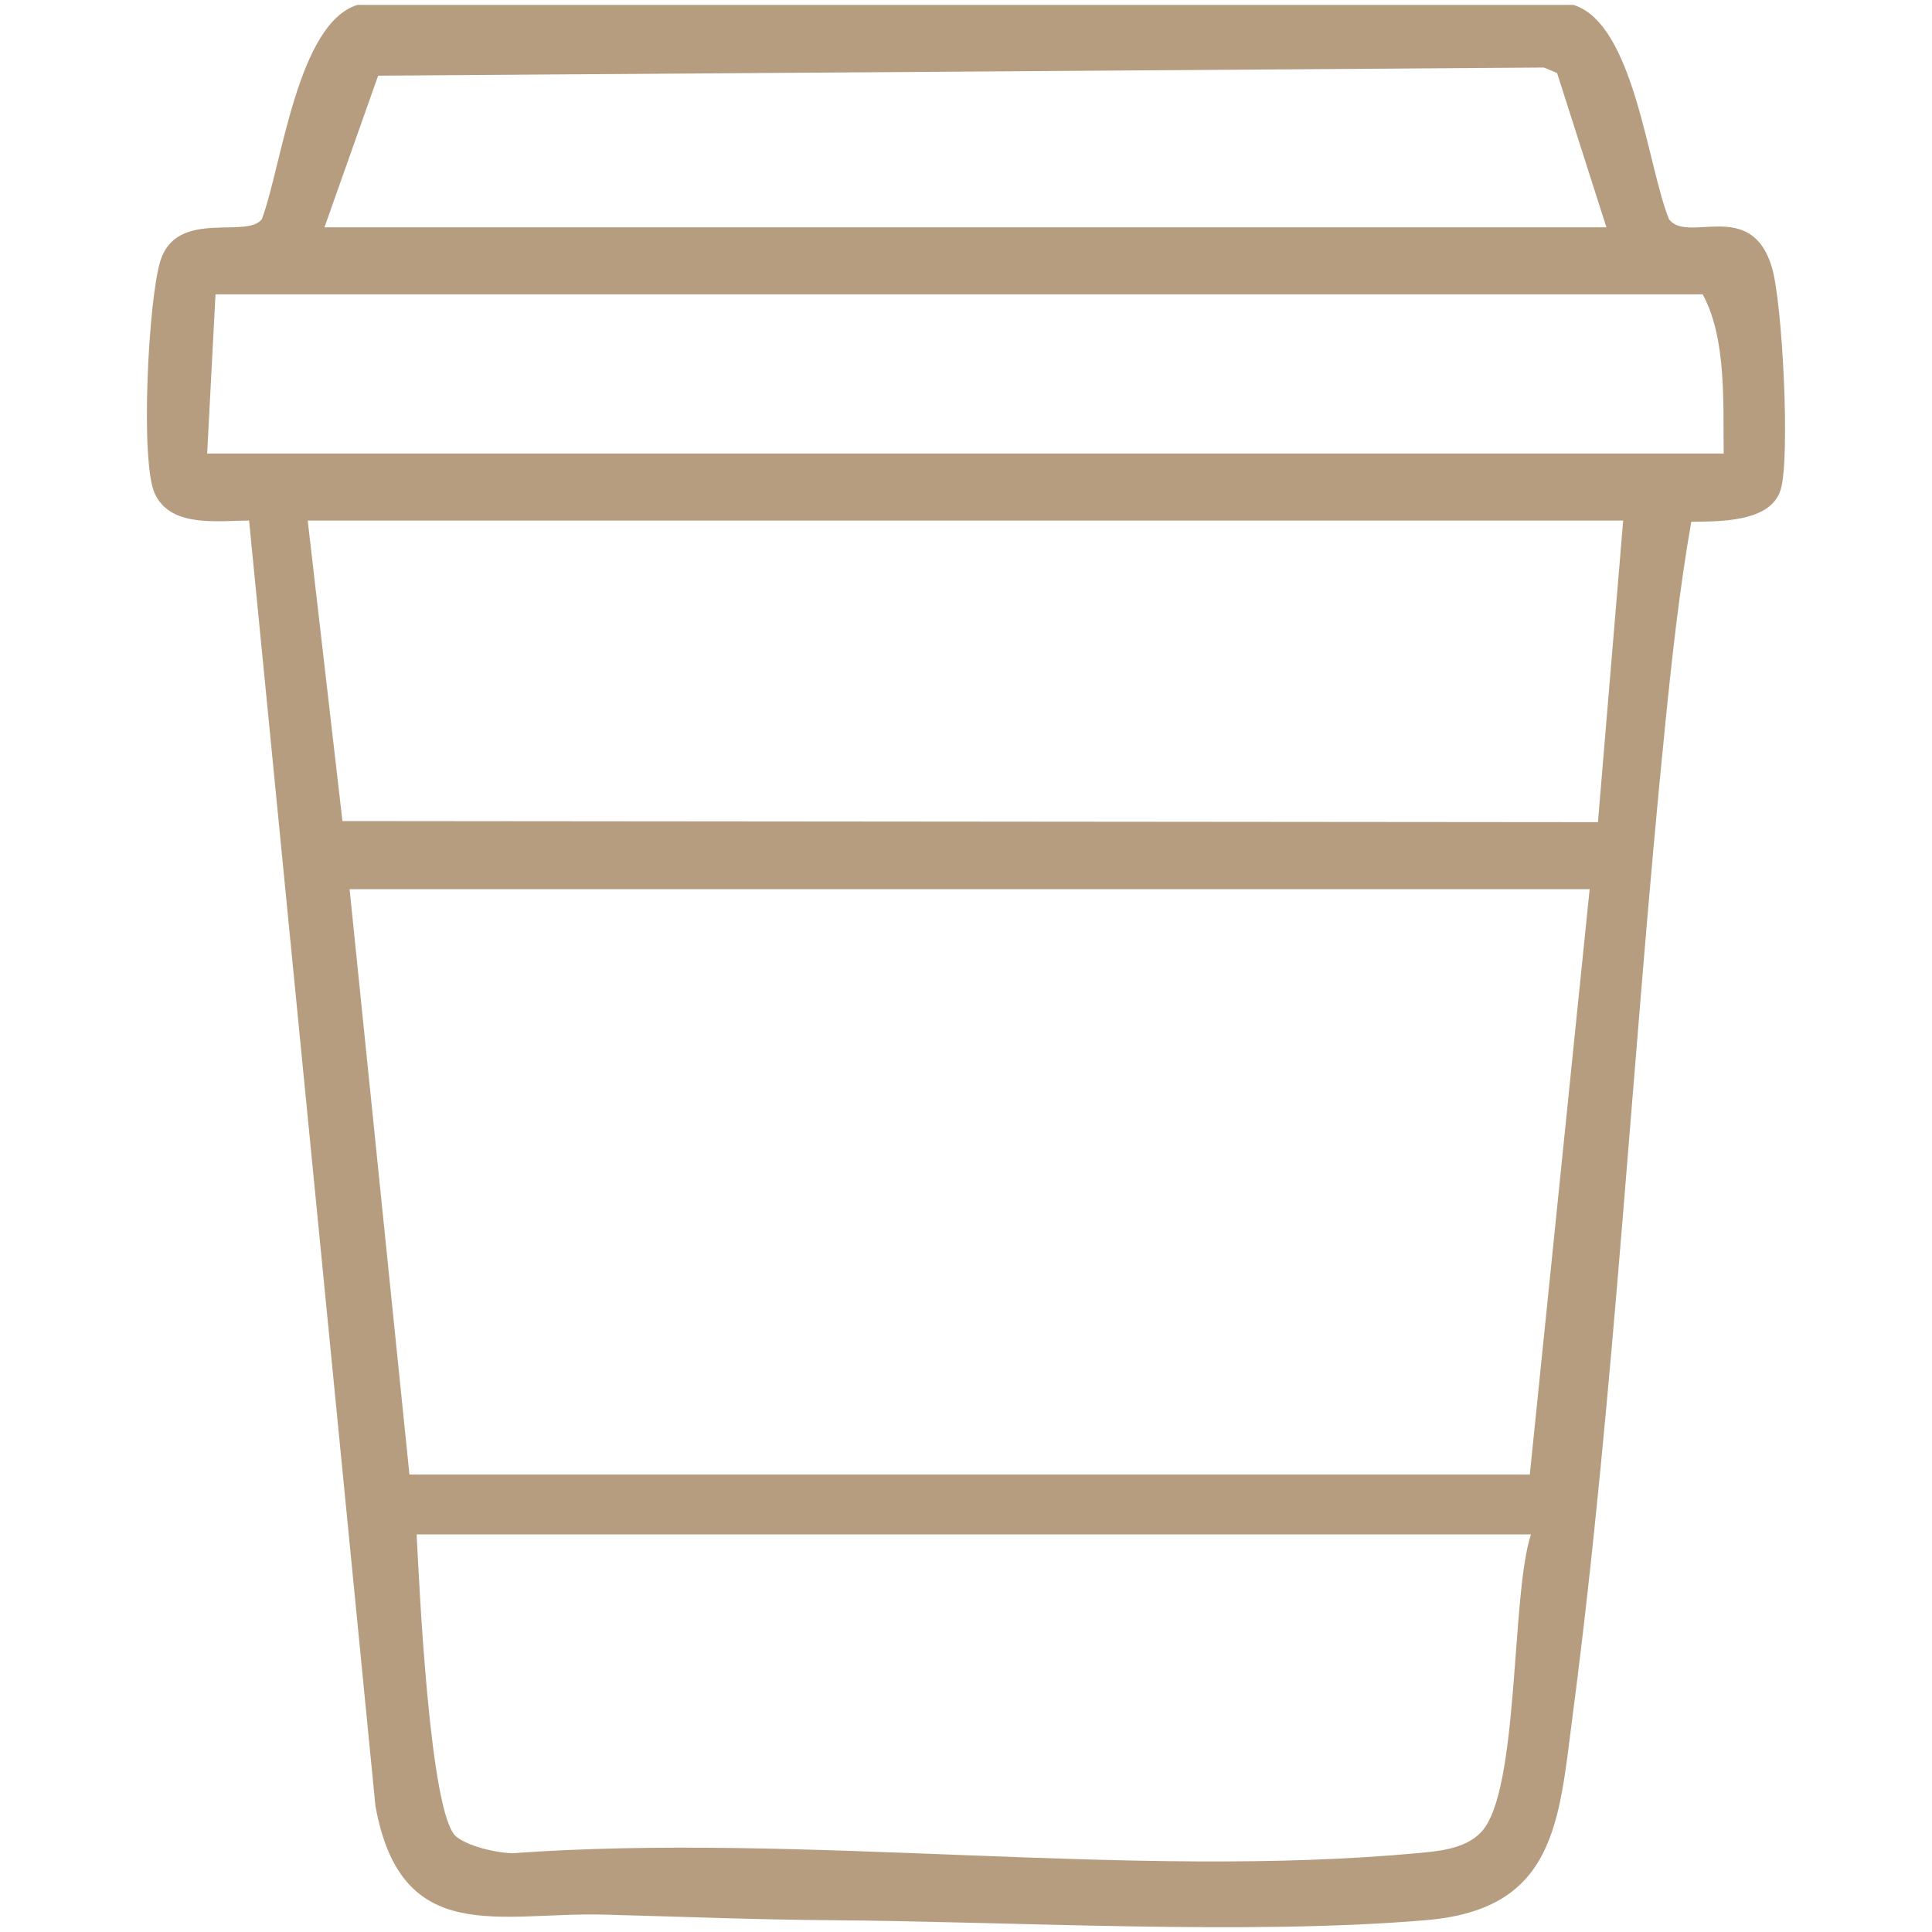 <?xml version="1.0" encoding="UTF-8"?>
<svg id="_レイヤー_1" data-name="レイヤー 1" xmlns="http://www.w3.org/2000/svg" width="400" height="400" viewBox="0 0 400 400">
  <defs>
    <style>
      .cls-1 {
        fill: #b69d7f;
      }
    </style>
  </defs>
  <path class="cls-1" d="M350.17,108.01c-2.45,13.89-4.02,28.23-5.43,42.28-6.81,67.52-10.36,137.68-19.11,204.67-2.89,22.15-3.46,40.29-30.28,42.58-36.91,3.15-85.47.29-123.15.02-15.8-.11-31.46-.75-47.2-1.16-21.62-.56-41.95,6.84-47.27-22.48L51.57,107.77c-6.53.04-16.29,1.52-19.54-5.61-3.03-6.63-1.32-40.43,1.21-48.26,3.46-10.68,17.87-4.38,20.97-8.52,4.15-11.05,7.33-40.56,19.81-44.37h251.72c12.61,3.86,15.33,33.43,19.81,44.37,3.82,5.17,16.98-4.43,21.29,9.93,2.21,7.38,3.83,39.43,1.83,46.07-2.05,6.83-12.89,6.57-18.51,6.64ZM67.18,47.06h265.41l-10.21-31.93-2.73-1.15-241.36,1.69-11.11,31.39ZM356.87,93.9c-.14-10.51.61-23.82-4.34-32.96H44.62l-1.73,32.96h313.98ZM336.06,107.78H63.71l7.19,62.21,259.94.23,5.22-62.43ZM329.12,184.1H72.38l12.39,121.19h231.96s12.39-121.19,12.39-121.19ZM316.98,317.68H86.26c.52,10.03,2.69,57.96,8.17,62.54,2.43,2.03,8.35,3.42,11.69,3.47,60.31-4.37,128.09,5.5,187.5-.03,4.45-.41,9.76-.9,13.02-4.32,7.98-8.35,6.15-49.02,10.33-61.66Z"/>
</svg>